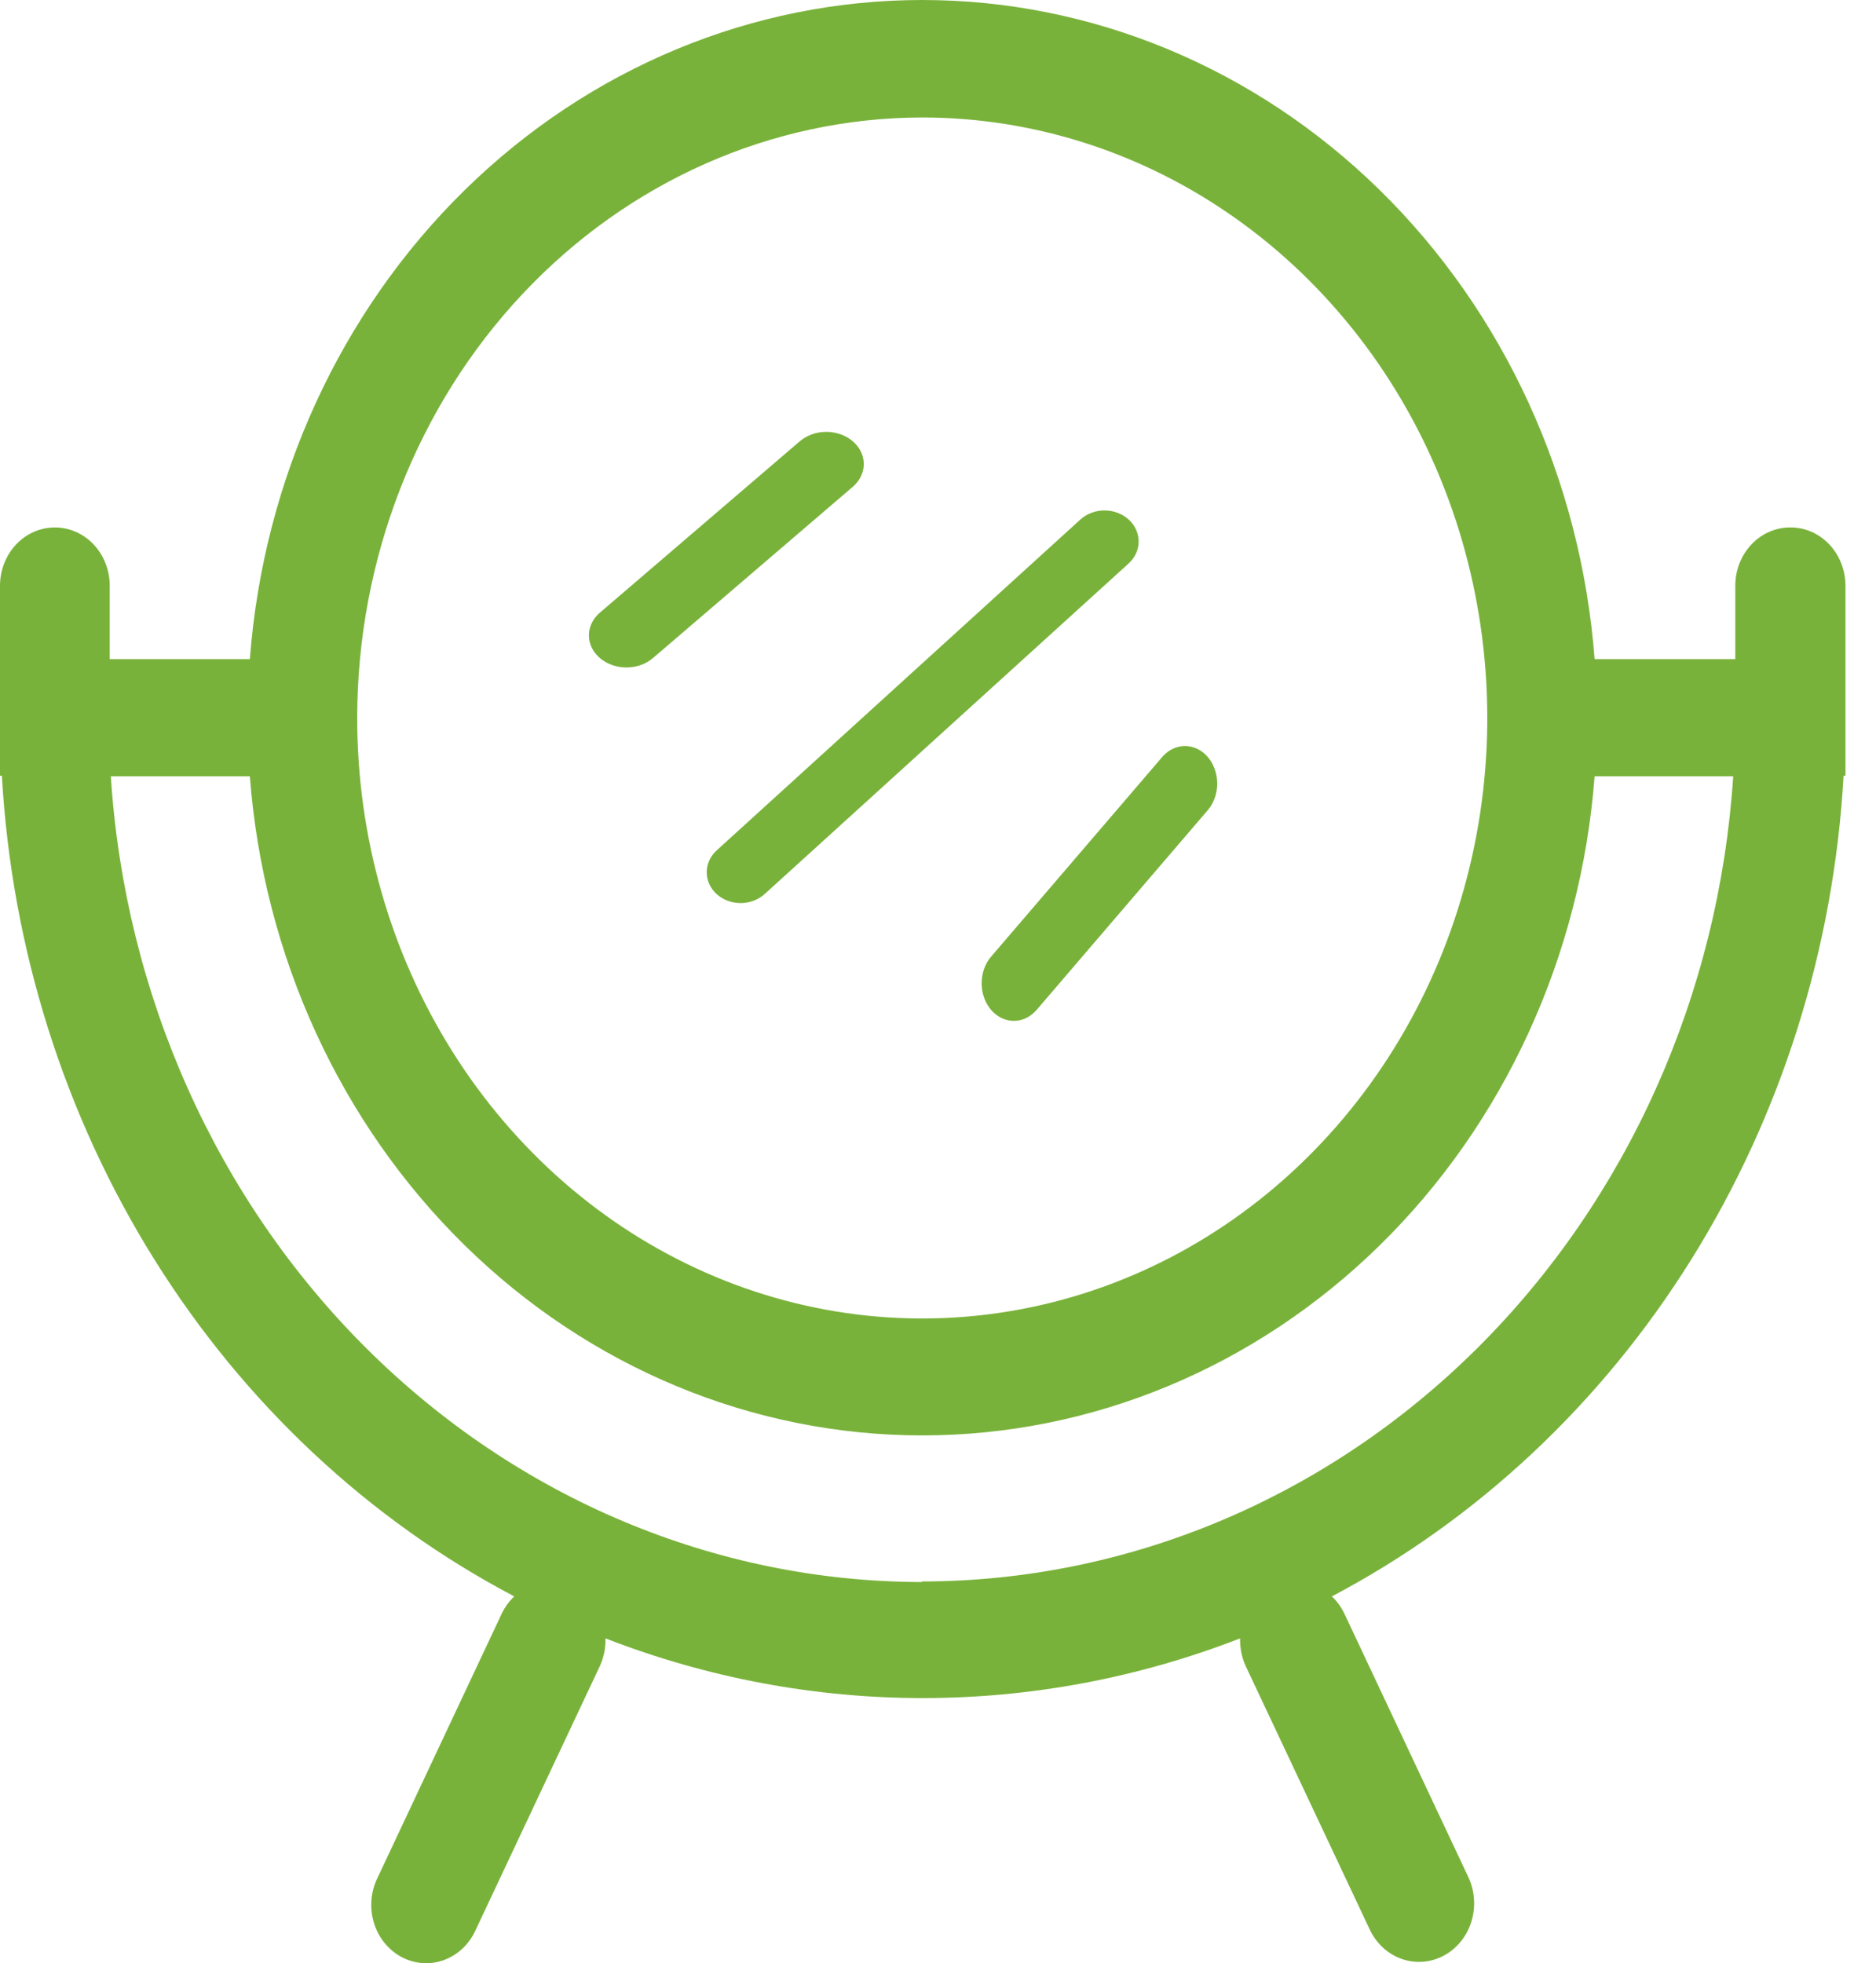 <svg width="43" height="45" viewBox="0 0 43 45" fill="none" xmlns="http://www.w3.org/2000/svg">
<path d="M41.032 12.09C40.699 12.09 40.379 12.23 40.143 12.481C39.907 12.732 39.775 13.072 39.775 13.426V15.108H36.55C36.237 10.992 34.477 7.153 31.622 4.354C28.766 1.554 25.024 0 21.139 0C17.254 0 13.511 1.554 10.655 4.354C7.8 7.153 6.04 10.992 5.727 15.108H2.515V13.426C2.515 13.072 2.383 12.732 2.147 12.481C1.911 12.23 1.591 12.09 1.258 12.09C0.924 12.09 0.604 12.23 0.368 12.481C0.133 12.732 0 13.072 0 13.426V17.781H0.043C0.268 21.738 1.473 25.561 3.535 28.864C5.597 32.167 8.444 34.833 11.787 36.592C11.669 36.704 11.572 36.838 11.5 36.988L8.66 43.029C8.58 43.187 8.531 43.36 8.515 43.538C8.499 43.716 8.517 43.896 8.568 44.066C8.619 44.237 8.701 44.395 8.811 44.531C8.92 44.667 9.054 44.779 9.205 44.859C9.355 44.939 9.52 44.986 9.688 44.997C9.856 45.009 10.024 44.984 10.183 44.925C10.342 44.865 10.488 44.773 10.613 44.653C10.738 44.532 10.838 44.386 10.909 44.224L13.751 38.185C13.841 37.989 13.884 37.772 13.877 37.554C18.575 39.379 23.728 39.379 28.425 37.554C28.418 37.772 28.462 37.989 28.551 38.185L31.394 44.224C31.543 44.543 31.805 44.786 32.123 44.9C32.44 45.013 32.788 44.988 33.088 44.829C33.388 44.671 33.617 44.392 33.723 44.055C33.83 43.717 33.806 43.348 33.657 43.029L30.815 36.988C30.743 36.838 30.646 36.704 30.528 36.592C33.868 34.831 36.712 32.164 38.771 28.861C40.831 25.558 42.033 21.736 42.257 17.781H42.3V13.426C42.3 13.25 42.267 13.075 42.203 12.912C42.139 12.749 42.046 12.601 41.928 12.477C41.81 12.353 41.67 12.255 41.517 12.188C41.363 12.122 41.198 12.088 41.032 12.09ZM21.129 2.693C23.691 2.691 26.197 3.497 28.328 5.009C30.459 6.521 32.121 8.67 33.102 11.186C34.084 13.702 34.341 16.47 33.842 19.141C33.342 21.812 32.108 24.266 30.296 26.191C28.484 28.117 26.175 29.428 23.661 29.958C21.148 30.489 18.543 30.215 16.176 29.171C13.809 28.128 11.787 26.361 10.365 24.096C8.943 21.83 8.185 19.168 8.187 16.444C8.195 12.799 9.561 9.306 11.986 6.729C14.411 4.151 17.699 2.7 21.129 2.693ZM21.129 36.263C16.406 36.257 11.862 34.347 8.412 30.919C4.962 27.492 2.864 22.801 2.54 17.794H5.727C6.04 21.91 7.8 25.749 10.655 28.548C13.511 31.348 17.254 32.902 21.139 32.902C25.024 32.902 28.766 31.348 31.622 28.548C34.477 25.749 36.237 21.91 36.55 17.794H39.727C39.4 22.801 37.299 27.489 33.848 30.915C30.396 34.34 25.851 36.246 21.129 36.25V36.263Z" fill="#79B23A"/>
<path d="M16.423 20.492C16.569 20.625 16.768 20.7 16.975 20.7C17.183 20.7 17.381 20.625 17.528 20.492L25.869 12.916C26.016 12.783 26.099 12.602 26.099 12.413C26.099 12.224 26.017 12.043 25.871 11.909C25.724 11.776 25.525 11.7 25.318 11.7C25.11 11.7 24.911 11.775 24.764 11.908L16.423 19.496C16.279 19.629 16.199 19.808 16.199 19.994C16.199 20.18 16.279 20.359 16.423 20.492Z" fill="#79B23A"/>
<path d="M22.716 23.148C22.855 23.309 23.043 23.4 23.238 23.4C23.434 23.4 23.622 23.309 23.761 23.148L27.702 18.549C27.832 18.386 27.903 18.17 27.9 17.947C27.896 17.723 27.819 17.51 27.684 17.352C27.548 17.194 27.366 17.104 27.174 17.1C26.983 17.096 26.797 17.179 26.657 17.331L22.716 21.929C22.578 22.091 22.5 22.31 22.5 22.538C22.5 22.767 22.578 22.986 22.716 23.148Z" fill="#79B23A"/>
<path d="M14.357 15.299C14.585 15.3 14.803 15.223 14.964 15.086L19.547 11.158C19.708 11.02 19.799 10.833 19.799 10.637C19.799 10.442 19.709 10.254 19.548 10.116C19.387 9.977 19.168 9.9 18.94 9.899C18.712 9.899 18.494 9.977 18.332 10.115L13.75 14.043C13.63 14.146 13.549 14.277 13.515 14.419C13.482 14.562 13.499 14.71 13.564 14.845C13.629 14.979 13.739 15.094 13.88 15.175C14.022 15.256 14.188 15.299 14.357 15.299Z" fill="#79B23A"/>
</svg>
